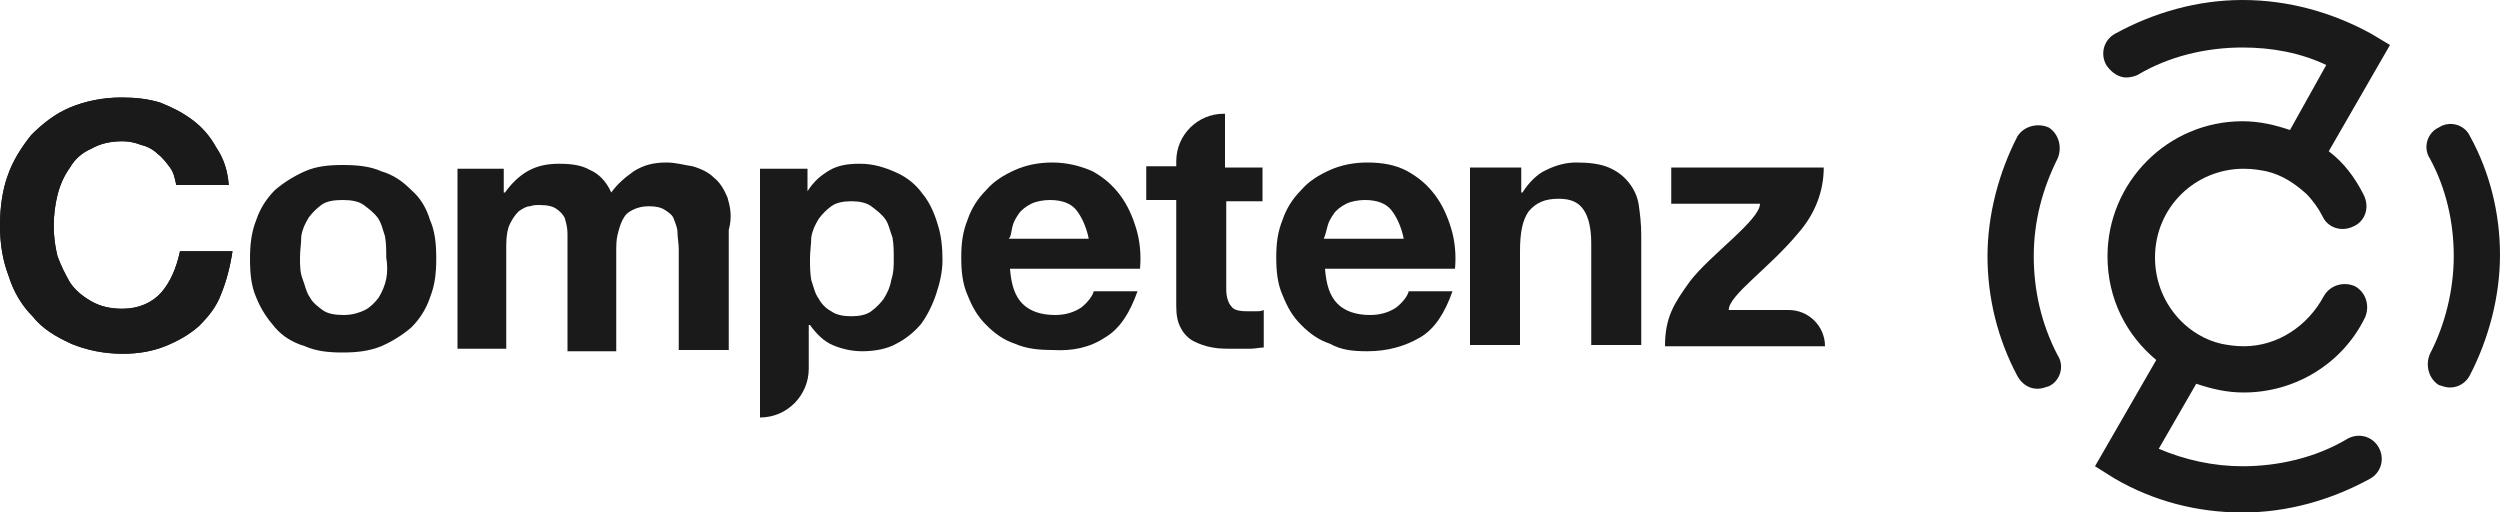 <?xml version="1.0" encoding="utf-8"?>
<!-- Generator: Adobe Illustrator 25.4.1, SVG Export Plug-In . SVG Version: 6.00 Build 0)  -->
<svg version="1.1" id="Layer_1" xmlns="http://www.w3.org/2000/svg" xmlns:xlink="http://www.w3.org/1999/xlink" x="0px" y="0px"
	 viewBox="0 0 200 41" style="enable-background:new 0 0 200 41;" xml:space="preserve">
<style type="text/css">
	.st0{fill:#1A1A1A;}
</style>
<g>
	<path class="st0" d="M197.6,10.9c-0.4-0.9-1.6-1.3-2.5-0.7c-0.9,0.4-1.3,1.6-0.7,2.5c1.3,2.4,1.9,5.1,1.9,7.8s-0.7,5.5-1.9,7.8
		c-0.4,0.9-0.1,2,0.7,2.5c0.3,0.1,0.6,0.2,0.9,0.2c0.7,0,1.3-0.4,1.6-1c1.5-2.9,2.4-6.3,2.4-9.6S199.2,13.8,197.6,10.9z"/>
	<path class="st0" d="M162.7,20.5c0-2.8,0.7-5.4,1.9-7.8c0.4-0.9,0.1-2-0.7-2.5c-0.9-0.4-2-0.1-2.5,0.7c-1.5,2.9-2.4,6.3-2.4,9.6
		s0.8,6.6,2.4,9.6c0.4,0.7,1,1,1.6,1c0.3,0,0.6-0.1,0.9-0.2c0.9-0.4,1.3-1.6,0.7-2.5C163.3,25.9,162.7,23.2,162.7,20.5z"/>
	<path class="st0" d="M189.7,2.7C186.6,1,183.1,0,179.4,0c-3.6,0-7.1,1-10.2,2.7c-0.9,0.5-1.2,1.6-0.7,2.5c0.4,0.6,1,1,1.6,1
		c0.3,0,0.7-0.1,0.9-0.2c2.5-1.5,5.5-2.2,8.4-2.2c2.3,0,4.6,0.4,6.7,1.4l-2.9,5.2c-1.2-0.4-2.4-0.7-3.8-0.7c-6,0-10.8,4.9-10.8,10.8
		c0,3.4,1.5,6.3,3.9,8.3l-4.9,8.5l1.6,1c3.1,1.8,6.6,2.7,10.2,2.7s7.1-1,10.2-2.7c0.9-0.5,1.2-1.6,0.7-2.5c-0.5-0.9-1.6-1.2-2.5-0.7
		c-2.5,1.5-5.5,2.2-8.4,2.2c-2.3,0-4.6-0.5-6.7-1.4l3-5.2c1.2,0.4,2.4,0.7,3.8,0.7c4.1,0,7.9-2.3,9.7-6c0.4-0.9,0.1-2-0.8-2.5
		c-0.9-0.4-2-0.1-2.5,0.8c-1.3,2.4-3.7,4-6.4,4c-0.7,0-1.3-0.1-1.8-0.2c-1.3-0.3-2.4-1-3.2-1.8c-1.3-1.3-2.1-3.1-2.1-5.1
		c0-4,3.2-7.1,7.1-7.1c0.7,0,1.3,0.1,1.8,0.2c1.3,0.3,2.3,1,3.2,1.8c0.5,0.5,1,1.2,1.3,1.8c0.4,0.9,1.5,1.3,2.5,0.8
		c0.9-0.4,1.3-1.5,0.8-2.5c-0.7-1.4-1.6-2.6-2.8-3.5l4.9-8.5L189.7,2.7z"/>
	<path class="st0" d="M12.9,23.4c-0.7,0.8-1.8,1.3-3.1,1.3c-1,0-1.8-0.2-2.5-0.6c-0.7-0.4-1.3-0.9-1.7-1.5c-0.4-0.7-0.7-1.3-1-2.1
		c-0.2-0.8-0.3-1.6-0.3-2.4c0-0.9,0.1-1.7,0.3-2.5c0.2-0.8,0.5-1.5,1-2.2c0.4-0.7,1-1.2,1.7-1.5c0.7-0.4,1.5-0.6,2.5-0.6
		c0.5,0,1,0.1,1.5,0.3c0.5,0.1,1,0.4,1.3,0.7c0.4,0.3,0.7,0.7,1,1.1c0.3,0.4,0.4,0.9,0.5,1.4h4.2c-0.1-1.2-0.4-2.1-1-3
		c-0.5-0.9-1.1-1.6-1.9-2.2c-0.8-0.6-1.6-1-2.6-1.4c-1-0.3-2-0.4-3.1-0.4c-1.5,0-2.9,0.3-4.1,0.8c-1.2,0.5-2.2,1.3-3.1,2.2
		c-0.8,1-1.5,2.1-1.9,3.3C0.2,15.2,0,16.6,0,18c0,1.5,0.2,2.8,0.7,4.1c0.4,1.3,1.1,2.4,1.9,3.2c0.8,1,1.8,1.6,3.1,2.2
		c1.2,0.5,2.6,0.8,4.1,0.8c1.3,0,2.4-0.2,3.4-0.6s1.9-0.9,2.7-1.6c0.7-0.7,1.4-1.5,1.8-2.6c0.4-1,0.7-2.1,0.9-3.4h-4.2
		C14.1,21.5,13.6,22.6,12.9,23.4z"/>
	<path class="st0" d="M12.9,23.4c-0.7,0.8-1.8,1.3-3.1,1.3c-1,0-1.8-0.2-2.5-0.6c-0.7-0.4-1.3-0.9-1.7-1.5c-0.4-0.7-0.7-1.3-1-2.1
		c-0.2-0.8-0.3-1.6-0.3-2.4c0-0.9,0.1-1.7,0.3-2.5c0.2-0.8,0.5-1.5,1-2.2c0.4-0.7,1-1.2,1.7-1.5c0.7-0.4,1.5-0.6,2.5-0.6
		c0.5,0,1,0.1,1.5,0.3c0.5,0.1,1,0.4,1.3,0.7c0.4,0.3,0.7,0.7,1,1.1c0.3,0.4,0.4,0.9,0.5,1.4h4.2c-0.1-1.2-0.4-2.1-1-3
		c-0.5-0.9-1.1-1.6-1.9-2.2c-0.8-0.6-1.6-1-2.6-1.4c-1-0.3-2-0.4-3.1-0.4c-1.5,0-2.9,0.3-4.1,0.8c-1.2,0.5-2.2,1.3-3.1,2.2
		c-0.8,1-1.5,2.1-1.9,3.3C0.2,15.2,0,16.6,0,18c0,1.5,0.2,2.8,0.7,4.1c0.4,1.3,1.1,2.4,1.9,3.2c0.8,1,1.8,1.6,3.1,2.2
		c1.2,0.5,2.6,0.8,4.1,0.8c1.3,0,2.4-0.2,3.4-0.6s1.9-0.9,2.7-1.6c0.7-0.7,1.4-1.5,1.8-2.6c0.4-1,0.7-2.1,0.9-3.4h-4.2
		C14.1,21.5,13.6,22.6,12.9,23.4z"/>
	<path class="st0" d="M32.9,15.2c-0.7-0.7-1.4-1.2-2.4-1.5c-0.9-0.4-1.9-0.5-3.1-0.5c-1.1,0-2.1,0.1-3,0.5c-0.9,0.4-1.7,0.9-2.4,1.5
		c-0.7,0.7-1.2,1.5-1.5,2.4c-0.4,1-0.5,2-0.5,3.1c0,1.2,0.1,2.2,0.5,3.1c0.4,1,0.9,1.7,1.5,2.4c0.6,0.7,1.4,1.2,2.4,1.5
		c0.9,0.4,1.9,0.5,3,0.5c1.1,0,2.1-0.1,3.1-0.5c0.9-0.4,1.7-0.9,2.4-1.5c0.7-0.7,1.2-1.5,1.5-2.4c0.4-1,0.5-2,0.5-3.1
		c0-1.2-0.1-2.2-0.5-3.1C34.1,16.6,33.6,15.8,32.9,15.2z M30.9,22.3c-0.1,0.5-0.3,1-0.6,1.5c-0.3,0.4-0.7,0.8-1.1,1
		c-0.4,0.2-1,0.4-1.7,0.4c-0.7,0-1.3-0.1-1.7-0.4c-0.4-0.3-0.8-0.6-1-1c-0.3-0.4-0.4-1-0.6-1.5C24,21.8,24,21.2,24,20.6
		c0-0.6,0.1-1.1,0.1-1.7c0.1-0.6,0.3-1,0.6-1.5c0.3-0.4,0.6-0.7,1-1s1-0.4,1.7-0.4c0.7,0,1.3,0.1,1.7,0.4c0.4,0.3,0.8,0.6,1.1,1
		c0.3,0.4,0.4,0.9,0.6,1.5c0.1,0.6,0.1,1.1,0.1,1.7C31,21.2,31,21.8,30.9,22.3z"/>
	<path class="st0" d="M75.4,20.8c0-1-0.1-2-0.4-2.9c-0.3-1-0.7-1.8-1.2-2.4c-0.5-0.7-1.2-1.3-2.1-1.7c-0.9-0.4-1.8-0.7-2.9-0.7
		c-0.9,0-1.7,0.1-2.4,0.5s-1.3,0.9-1.8,1.7v-1.8h-3.8v19.9c2.2,0,3.9-1.8,3.9-3.9V26h0.1c0.5,0.7,1.1,1.3,1.8,1.6s1.5,0.5,2.4,0.5
		c1,0,2-0.2,2.7-0.6c0.8-0.4,1.5-1,2-1.6c0.5-0.7,0.9-1.5,1.2-2.4S75.4,21.7,75.4,20.8z M71.3,22.4c-0.1,0.6-0.3,1-0.6,1.5
		c-0.3,0.4-0.6,0.7-1,1c-0.4,0.3-1,0.4-1.6,0.4s-1.2-0.1-1.6-0.4c-0.4-0.2-0.8-0.6-1-1c-0.3-0.4-0.4-0.9-0.6-1.5
		c-0.1-0.6-0.1-1.1-0.1-1.7s0.1-1.2,0.1-1.7c0.1-0.6,0.3-1,0.6-1.5c0.3-0.4,0.6-0.7,1-1c0.4-0.3,1-0.4,1.6-0.4s1.2,0.1,1.6,0.4
		c0.4,0.3,0.8,0.6,1.1,1c0.3,0.4,0.4,1,0.6,1.5c0.1,0.6,0.1,1.1,0.1,1.7S71.5,21.8,71.3,22.4z"/>
	<path class="st0" d="M88.4,27c1.2-0.7,2-2,2.6-3.7h-3.5c-0.1,0.4-0.5,0.9-1,1.3c-0.6,0.4-1.3,0.6-2.1,0.6c-1.1,0-2-0.3-2.6-0.9
		c-0.6-0.6-0.9-1.5-1-2.8h10.4c0.1-1.1,0-2.2-0.3-3.2c-0.3-1-0.7-1.9-1.3-2.7s-1.3-1.4-2.2-1.9c-0.9-0.4-2-0.7-3.2-0.7
		c-1.1,0-2.1,0.2-3,0.6c-0.9,0.4-1.7,0.9-2.3,1.6c-0.7,0.7-1.2,1.5-1.5,2.4c-0.4,1-0.5,1.9-0.5,3c0,1.1,0.1,2.1,0.5,3
		c0.4,1,0.8,1.7,1.5,2.4c0.7,0.7,1.4,1.2,2.3,1.5c0.9,0.4,1.9,0.5,3,0.5C85.8,28.1,87.2,27.8,88.4,27z M81,18.1
		c0.1-0.4,0.3-0.7,0.5-1c0.2-0.3,0.6-0.6,1-0.8c0.4-0.2,1-0.3,1.5-0.3c1,0,1.7,0.3,2.1,0.8c0.4,0.5,0.8,1.3,1,2.3h-6.4
		C80.9,18.9,80.9,18.5,81,18.1z"/>
	<path class="st0" d="M98,9.1h-0.1c-2.1,0-3.8,1.7-3.8,3.8v0.4h-2.4v2.7h2.4v8.5c0,0.7,0.1,1.3,0.4,1.8c0.2,0.4,0.6,0.8,1,1
		c0.4,0.2,0.9,0.4,1.5,0.5c0.5,0.1,1.1,0.1,1.8,0.1c0.4,0,0.8,0,1.2,0c0.4,0,0.8-0.1,1.1-0.1v-3c-0.2,0.1-0.4,0.1-0.6,0.1
		s-0.4,0-0.7,0c-0.7,0-1.1-0.1-1.3-0.4c-0.2-0.2-0.4-0.7-0.4-1.3v-7.1h2.9v-2.7H98L98,9.1L98,9.1z"/>
	<path class="st0" d="M109.4,28.1c1.6,0,3-0.4,4.2-1.1c1.2-0.7,2-2,2.6-3.7h-3.5c-0.1,0.4-0.5,0.9-1,1.3c-0.6,0.4-1.3,0.6-2.1,0.6
		c-1.1,0-2-0.3-2.6-0.9c-0.6-0.6-0.9-1.5-1-2.8h10.4c0.1-1.1,0-2.2-0.3-3.2c-0.3-1-0.7-1.9-1.3-2.7c-0.6-0.8-1.3-1.4-2.2-1.9
		c-0.9-0.5-2-0.7-3.2-0.7c-1.1,0-2.1,0.2-3,0.6c-0.9,0.4-1.7,0.9-2.3,1.6c-0.7,0.7-1.2,1.5-1.5,2.4c-0.4,1-0.5,1.9-0.5,3
		c0,1.1,0.1,2.1,0.5,3c0.4,1,0.8,1.7,1.5,2.4s1.4,1.2,2.3,1.5C107.3,28,108.2,28.1,109.4,28.1z M106.2,18.1c0.1-0.4,0.3-0.7,0.5-1
		c0.2-0.3,0.6-0.6,1-0.8c0.4-0.2,1-0.3,1.5-0.3c1,0,1.7,0.3,2.1,0.8c0.4,0.5,0.8,1.3,1,2.3h-6.4C106,18.9,106.1,18.5,106.2,18.1z"/>
	<path class="st0" d="M58.2,15.8c-0.3-0.7-0.6-1.2-1.1-1.6c-0.4-0.4-1-0.7-1.7-0.9c-0.7-0.1-1.3-0.3-2.1-0.3c-1,0-1.8,0.2-2.6,0.7
		c-0.7,0.5-1.3,1-1.8,1.7c-0.4-0.9-1-1.5-1.7-1.8c-0.7-0.4-1.5-0.5-2.5-0.5s-1.8,0.2-2.5,0.6c-0.7,0.4-1.3,1-1.8,1.7h-0.1v-1.9h-3.7
		v9v5.4h3.9v-3.9v-1.5v-2.9c0-0.7,0.1-1.3,0.3-1.7c0.2-0.4,0.4-0.7,0.7-1c0.3-0.2,0.6-0.4,0.9-0.4c0.3-0.1,0.5-0.1,0.7-0.1
		c0.7,0,1.1,0.1,1.4,0.3c0.3,0.2,0.6,0.5,0.7,0.8c0.1,0.4,0.2,0.7,0.2,1.2c0,0.4,0,0.8,0,1.3v2.7v5.4h3.9v-3.9v-4.1
		c0-0.4,0-0.9,0.1-1.3c0.1-0.4,0.2-0.8,0.4-1.2c0.2-0.4,0.4-0.6,0.8-0.8c0.4-0.2,0.8-0.3,1.3-0.3c0.6,0,1,0.1,1.3,0.3
		c0.3,0.2,0.6,0.4,0.7,0.7c0.1,0.3,0.3,0.7,0.3,1.1c0,0.4,0.1,0.9,0.1,1.3v2.7v5.4h4v-3.9v-1.5v-4.2C58.6,17.3,58.4,16.5,58.2,15.8z
		"/>
	<path class="st0" d="M121.7,13.4v2h0.1c0.5-0.8,1.2-1.5,1.9-1.8c0.8-0.4,1.6-0.6,2.4-0.6c1,0,1.9,0.1,2.6,0.4
		c0.7,0.3,1.2,0.7,1.6,1.2c0.4,0.5,0.7,1.1,0.8,1.8c0.1,0.7,0.2,1.5,0.2,2.4v8.8h-4v-8.1c0-1.2-0.2-2.1-0.6-2.7
		c-0.4-0.6-1-0.9-2-0.9c-1.1,0-1.8,0.3-2.4,1c-0.5,0.7-0.7,1.7-0.7,3.2v7.5h-4V13.4H121.7z"/>
	<path class="st0" d="M138.3,24.8c0-1.2,3.2-3.3,5.6-6.2c1.3-1.5,2-3.3,2-5.2h-12.2v2.9h7.1c0,1.3-4,4.1-5.6,6.2
		c-1.3,1.8-2,2.9-2,5.2h12.8c0-1.6-1.3-2.9-2.9-2.9H138.3z"/>
</g>
</svg>
